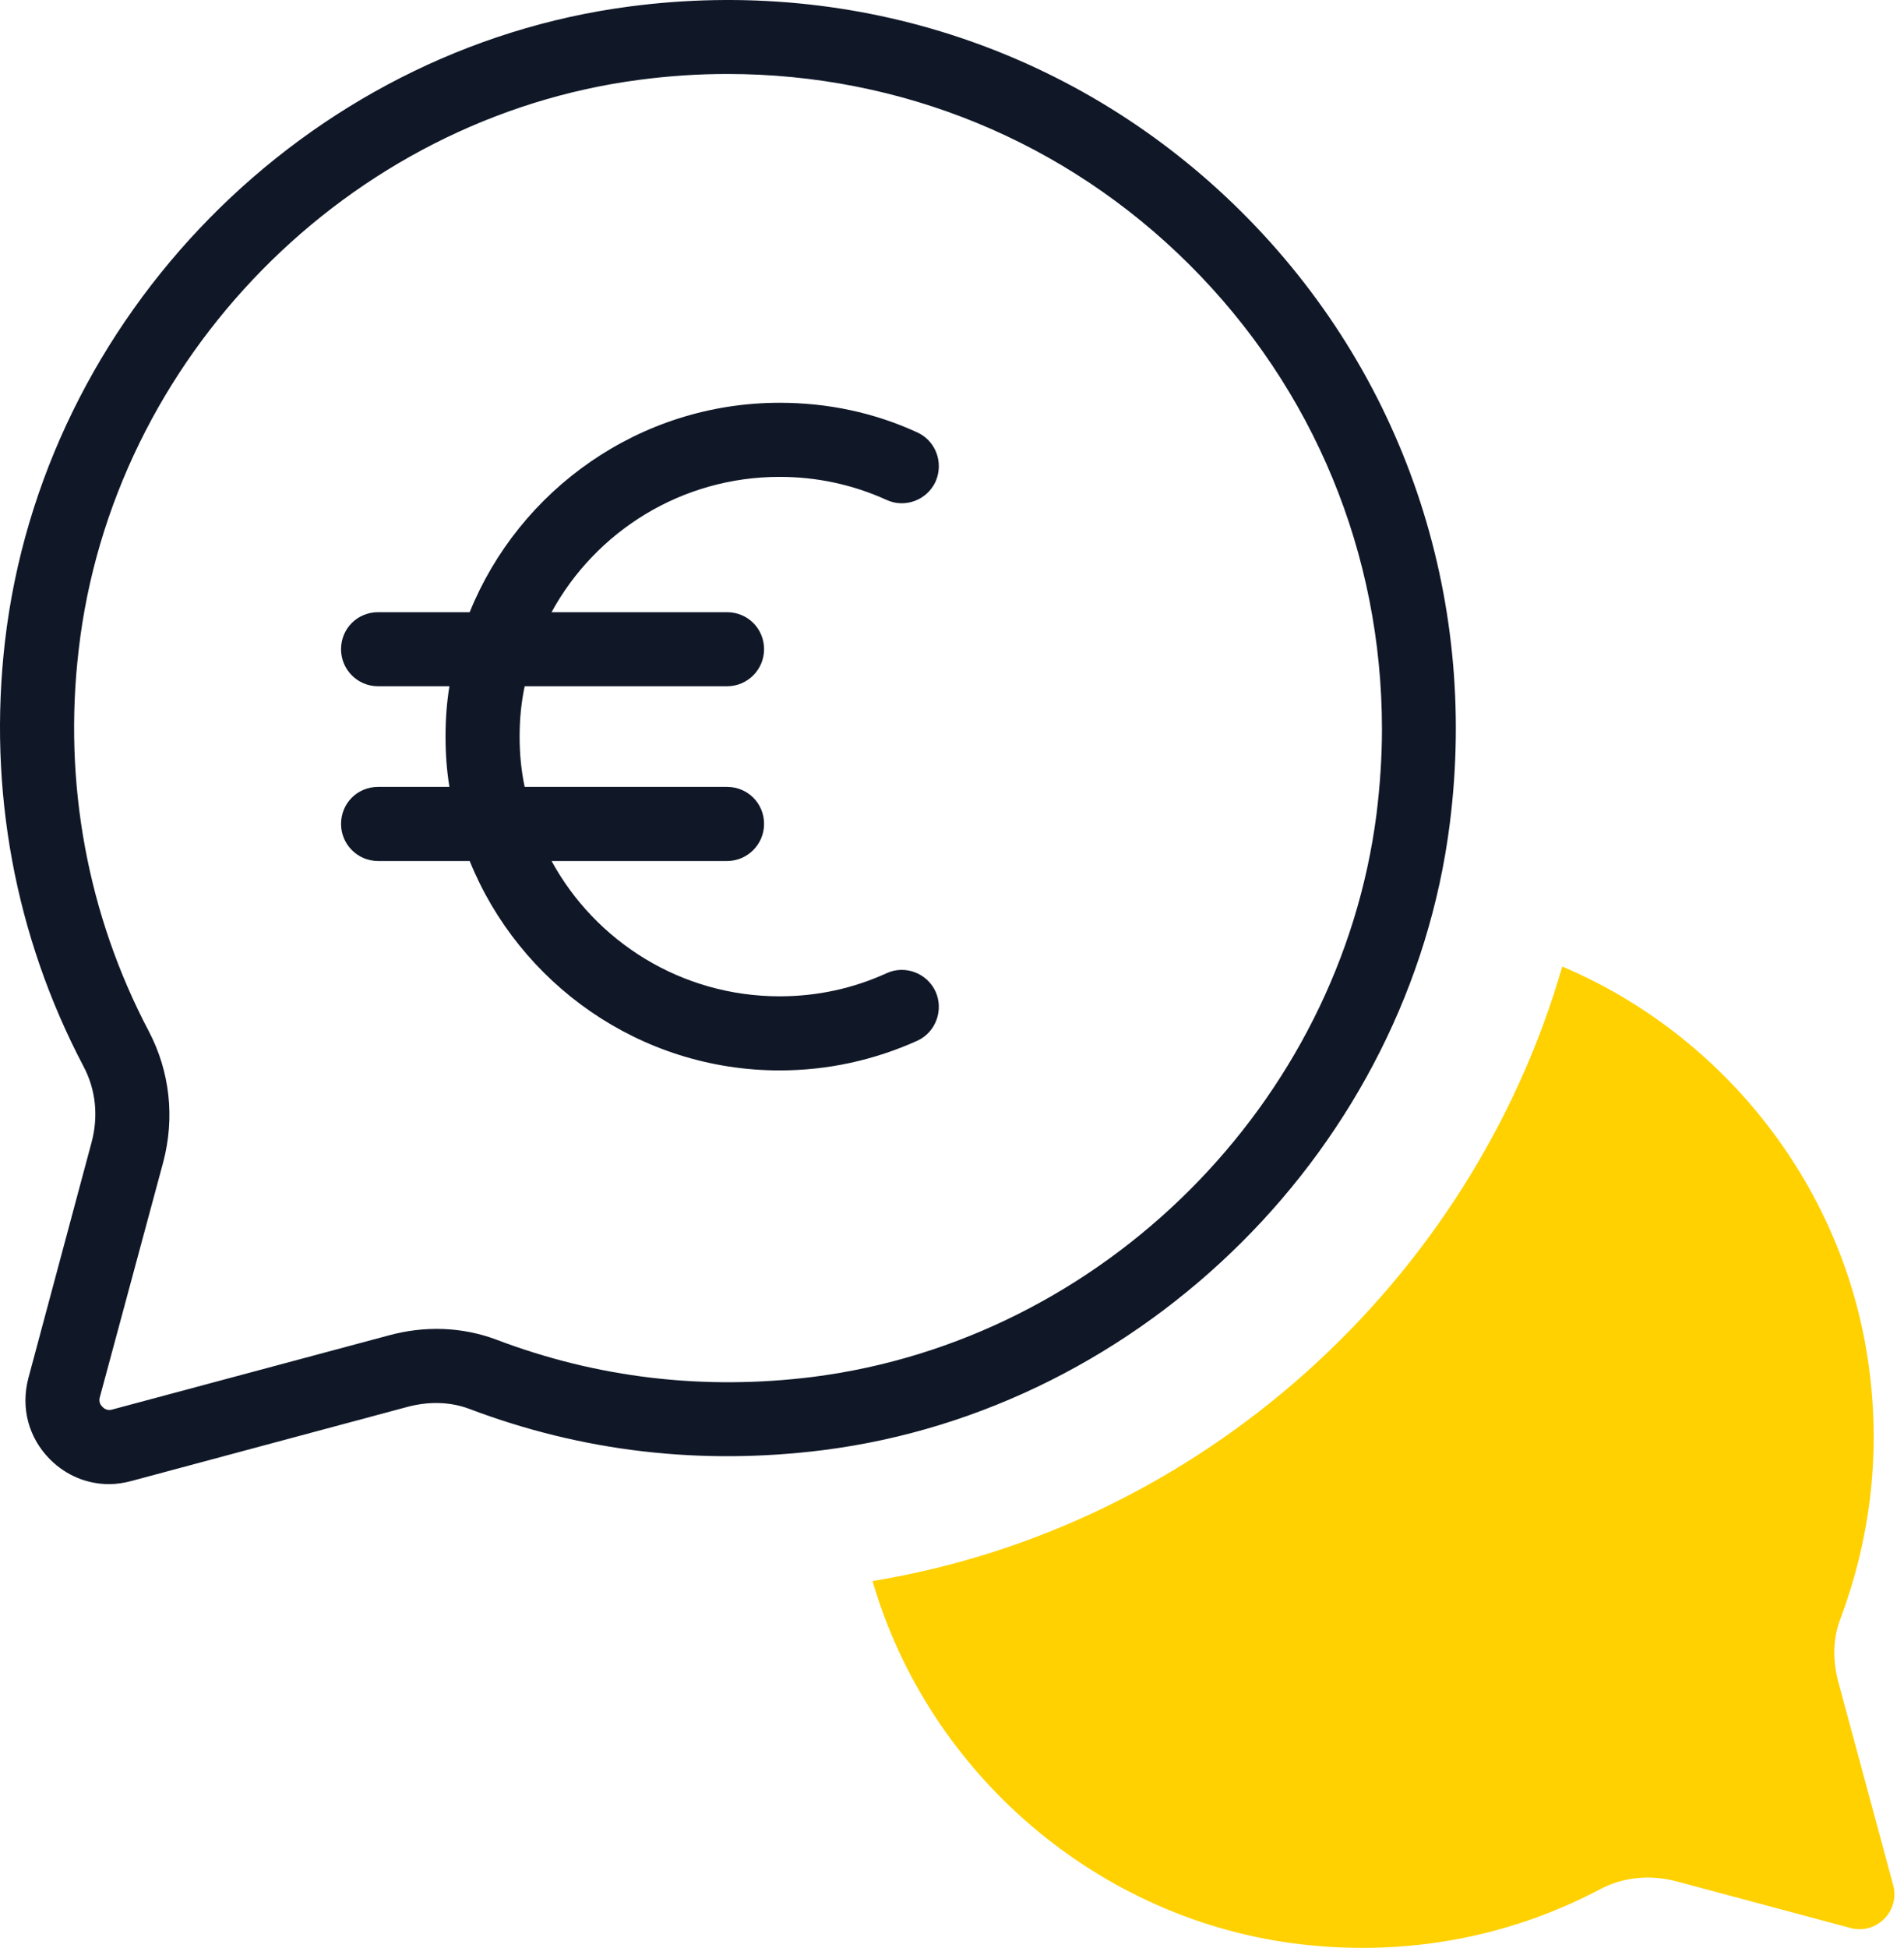 <svg class="money-talk width-12" viewBox="0 0 44 45" fill="none" xmlns="http://www.w3.org/2000/svg">
    <path class="fill-primary" d="M42.764 44.541L38.74 43.463C38.143 43.303 37.513 43.36 36.974 43.647C34.956 44.714 32.593 45.207 30.082 44.92C25.392 44.381 21.46 40.987 20.164 36.526C27.766 35.277 33.993 29.623 36.103 22.33C39.875 23.924 42.673 27.479 43.2 31.664C43.464 33.694 43.188 35.643 42.535 37.386C42.352 37.856 42.352 38.361 42.478 38.842L43.751 43.554C43.911 44.151 43.361 44.701 42.764 44.541Z" fill="#FFD100"></path>
    <path d="M28.693 4.898C24.963 1.186 19.81 -0.543 14.548 0.15C7.053 1.132 0.989 7.304 0.115 14.818C-0.281 18.241 0.35 21.629 1.926 24.629C2.215 25.169 2.278 25.791 2.115 26.395L0.656 31.836C0.476 32.521 0.656 33.215 1.16 33.719C1.53 34.089 2.016 34.287 2.521 34.287C2.692 34.287 2.863 34.26 3.034 34.215L9.413 32.503C9.918 32.368 10.413 32.386 10.845 32.548C13.458 33.539 16.197 33.854 19.008 33.503C22.729 33.035 26.116 31.269 28.693 28.701C31.27 26.133 33.036 22.746 33.504 19.025C34.171 13.754 32.423 8.61 28.693 4.898ZM31.81 18.809C30.954 25.494 25.486 30.953 18.792 31.809C16.269 32.125 13.801 31.836 11.458 30.944C10.683 30.656 9.818 30.62 8.972 30.854L2.584 32.566C2.485 32.593 2.413 32.548 2.368 32.503C2.323 32.458 2.278 32.386 2.305 32.287L3.773 26.845C4.043 25.818 3.926 24.755 3.44 23.827C2.025 21.142 1.458 18.088 1.818 15.016C2.593 8.268 8.044 2.727 14.774 1.844C15.458 1.754 16.134 1.709 16.81 1.709C20.819 1.709 24.621 3.258 27.486 6.114C30.369 8.988 31.936 12.808 31.936 16.845C31.936 17.493 31.891 18.151 31.81 18.809Z" fill="#101828"></path>
    <path d="M21.621 22.909C21.81 23.332 21.63 23.846 21.197 24.044C20.197 24.494 19.125 24.729 18.017 24.729C14.783 24.729 11.999 22.72 10.854 19.891H8.737C8.26 19.891 7.881 19.503 7.881 19.035C7.881 18.557 8.26 18.179 8.737 18.179H10.386C10.323 17.8 10.296 17.413 10.296 17.017C10.296 16.62 10.323 16.233 10.386 15.854H8.737C8.26 15.854 7.881 15.467 7.881 14.999C7.881 14.521 8.26 14.143 8.737 14.143H10.854C11.999 11.314 14.783 9.305 18.017 9.305C19.125 9.305 20.197 9.53 21.197 9.989C21.63 10.188 21.81 10.692 21.621 11.125C21.422 11.557 20.909 11.746 20.485 11.548C19.711 11.197 18.882 11.017 18.017 11.017C15.746 11.017 13.764 12.278 12.746 14.143H16.801C17.278 14.143 17.657 14.521 17.657 14.999C17.657 15.467 17.278 15.854 16.801 15.854H12.125C12.044 16.233 12.008 16.62 12.008 17.017C12.008 17.413 12.044 17.8 12.125 18.179H16.801C17.278 18.179 17.657 18.557 17.657 19.035C17.657 19.503 17.278 19.891 16.801 19.891H12.746C13.764 21.756 15.746 23.017 18.017 23.017C18.882 23.017 19.711 22.837 20.485 22.485C20.909 22.287 21.422 22.476 21.621 22.909Z" fill="#101828"></path>
</svg>